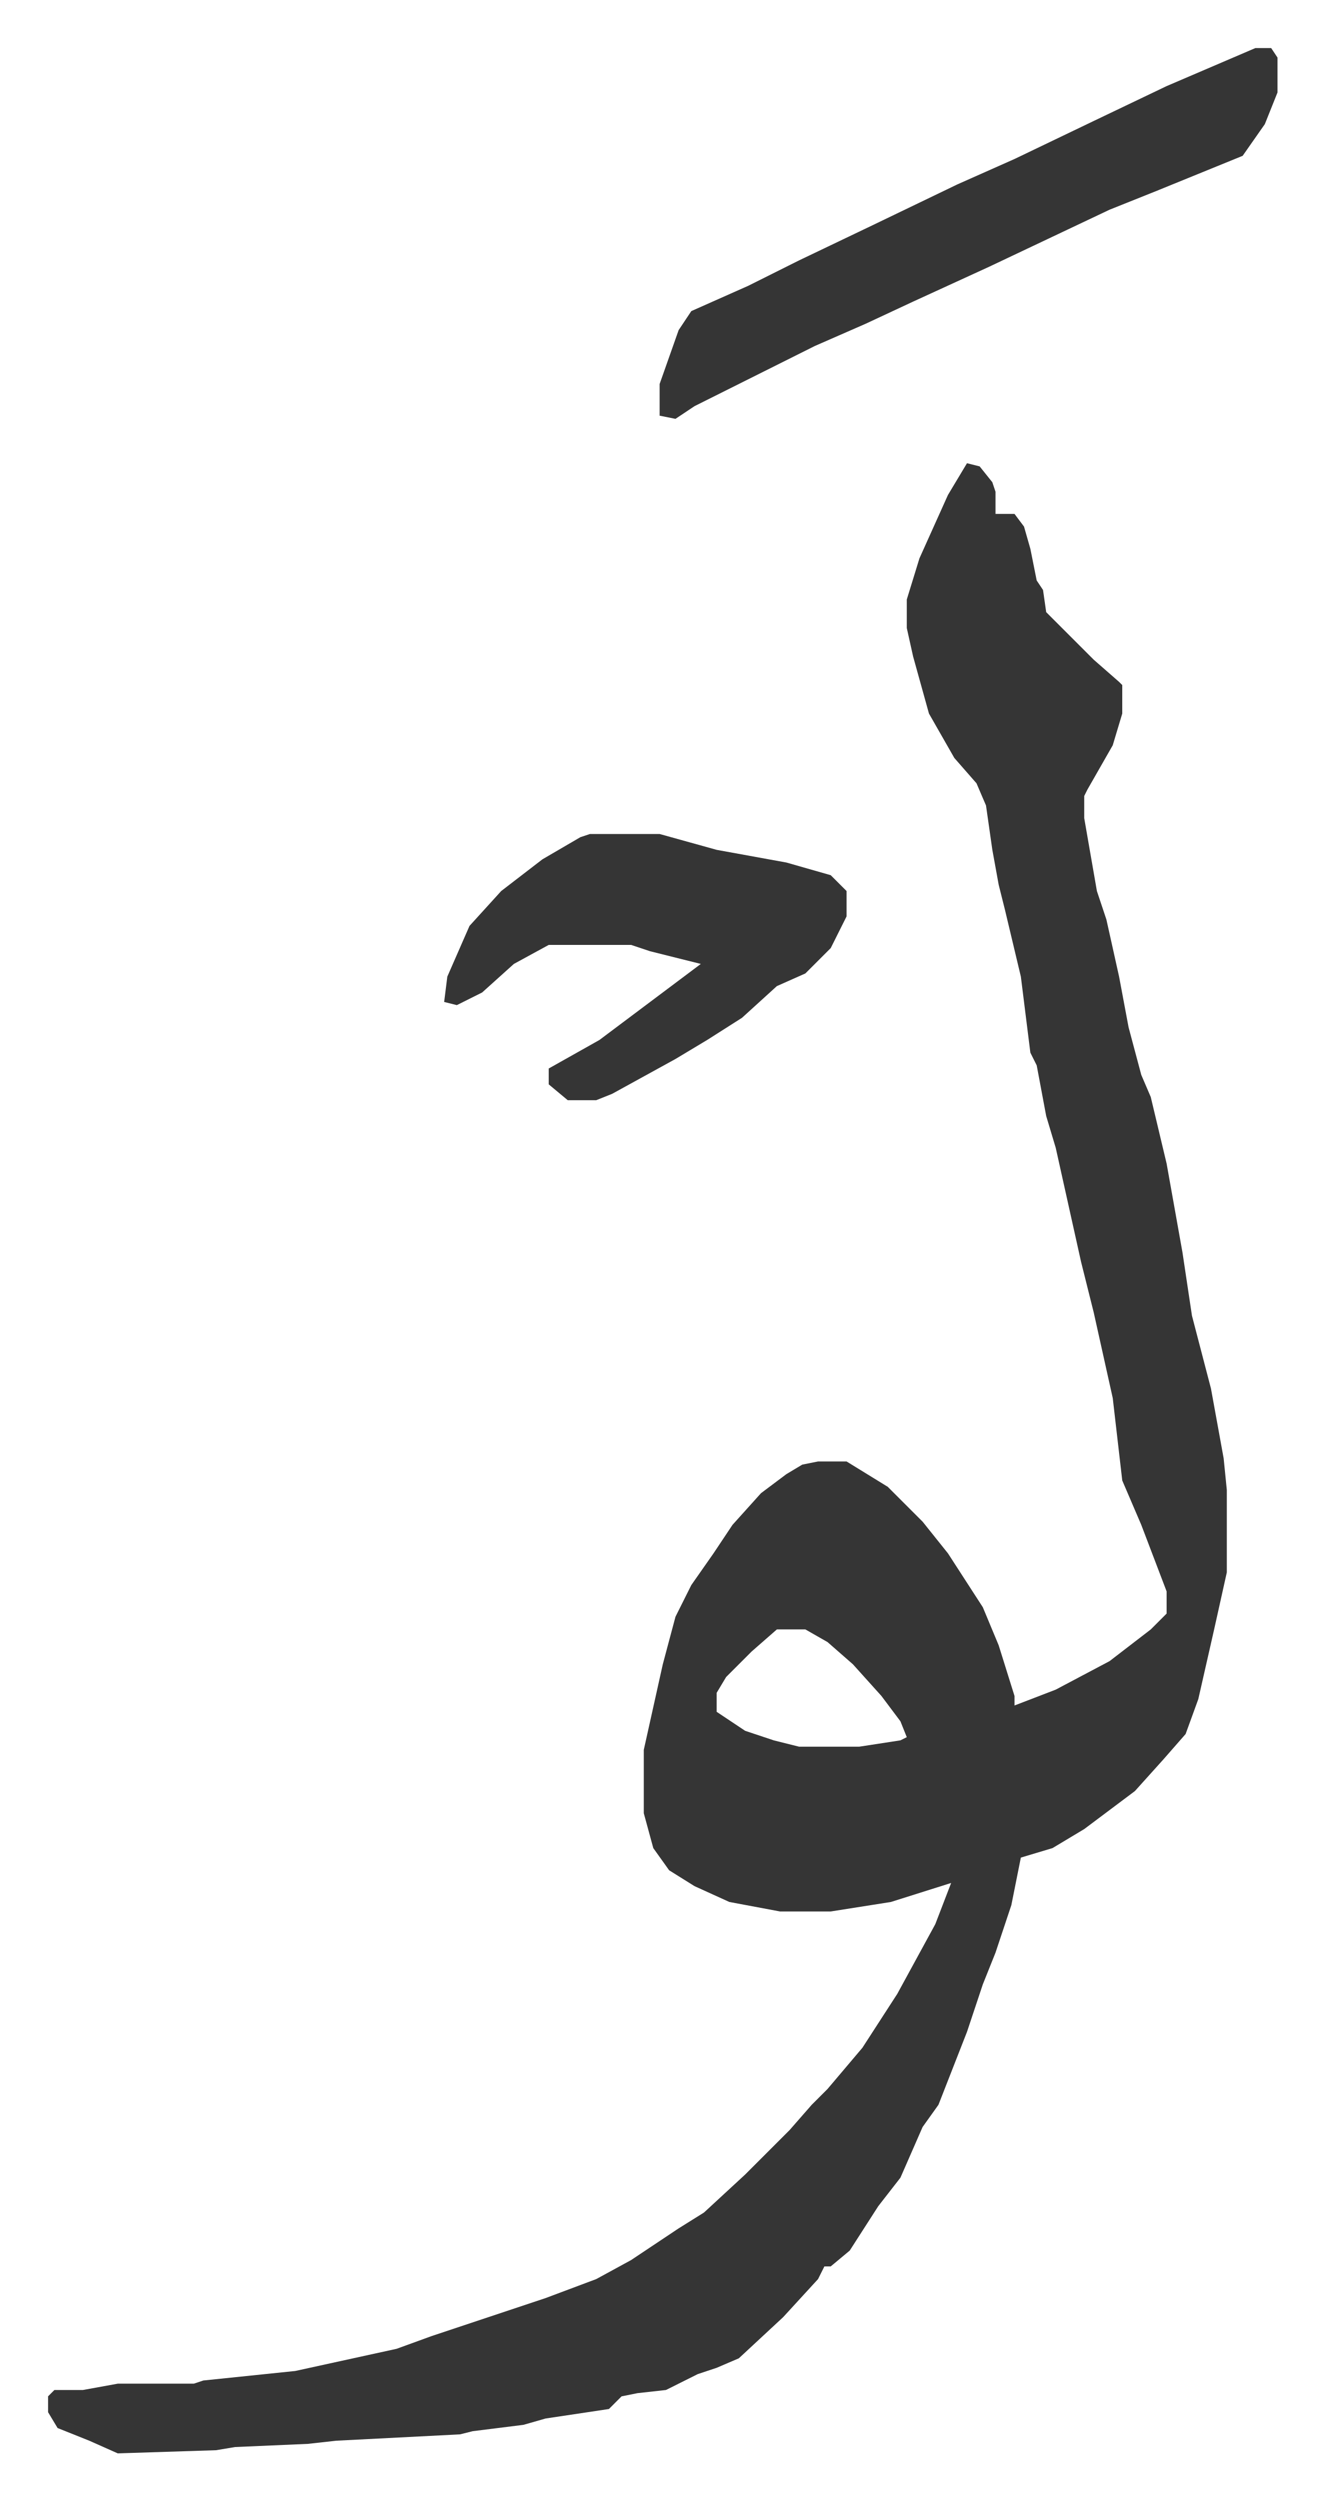 <svg xmlns="http://www.w3.org/2000/svg" role="img" viewBox="-15.17 299.83 417.84 788.84"><path fill="#353535" id="rule_normal" d="M290 446l4 1 4 5 1 3v7h6l3 4 2 7 2 10 2 3 1 7 15 15 8 7 1 1v9l-3 10-8 14-1 2v7l4 23 3 9 4 18 3 16 4 15 3 7 5 21 5 28 3 20 6 23 4 22 1 10v26l-4 18-5 22-4 11-7 8-9 10-16 12-10 6-10 3-3 15-5 15-4 10-5 15-9 23-5 7-7 16-7 9-9 14-6 5h-2l-2 4-11 12-14 13-7 3-6 2-10 5-9 1-5 1-4 4-20 3-7 2-16 2-4 1-39 2-9 1-23 1-6 1-31 1-9-4-10-4-3-5v-5l2-2h9l11-2h24l3-1 29-3 32-7 11-4 36-12 16-6 11-6 15-10 8-5 13-12 14-14 7-8 5-5 11-13 11-17 12-22 5-13-19 6-19 3h-16l-16-3-11-5-8-5-5-7-3-11v-20l6-27 4-15 5-10 7-10 6-9 9-10 8-6 5-3 5-1h9l13 8 11 11 8 10 11 17 5 12 5 16v3l13-5 17-9 13-10 5-5v-7l-8-21-6-14-3-26-6-27-4-16-4-18-4-18-3-10-3-16-2-4-3-24-5-21-2-8-2-11-2-14-3-7-7-8-8-14-5-18-2-9v-9l4-13 9-20zm-60 368l-8 7-8 8-3 5v6l9 6 9 3 8 2h19l13-2 2-1-2-5-6-8-9-10-8-7-7-4zm151-499h5l2 3v11l-4 10-7 10-27 11-15 6-38 18-24 11-15 7-16 7-16 8-22 11-6 4-5-1v-10l6-17 4-6 18-8 16-8 23-11 27-13 18-8 25-12 23-11z"/><path fill="#353535" id="rule_normal" d="M171 563h22l18 5 22 4 14 4 5 5v8l-5 10-8 8-9 4-11 10-11 7-10 6-20 11-5 2h-9l-6-5v-5l16-9 16-12 16-12-16-4-6-2h-26l-11 6-10 9-8 4-4-1 1-8 7-16 10-11 13-10 12-7z"/></svg>
